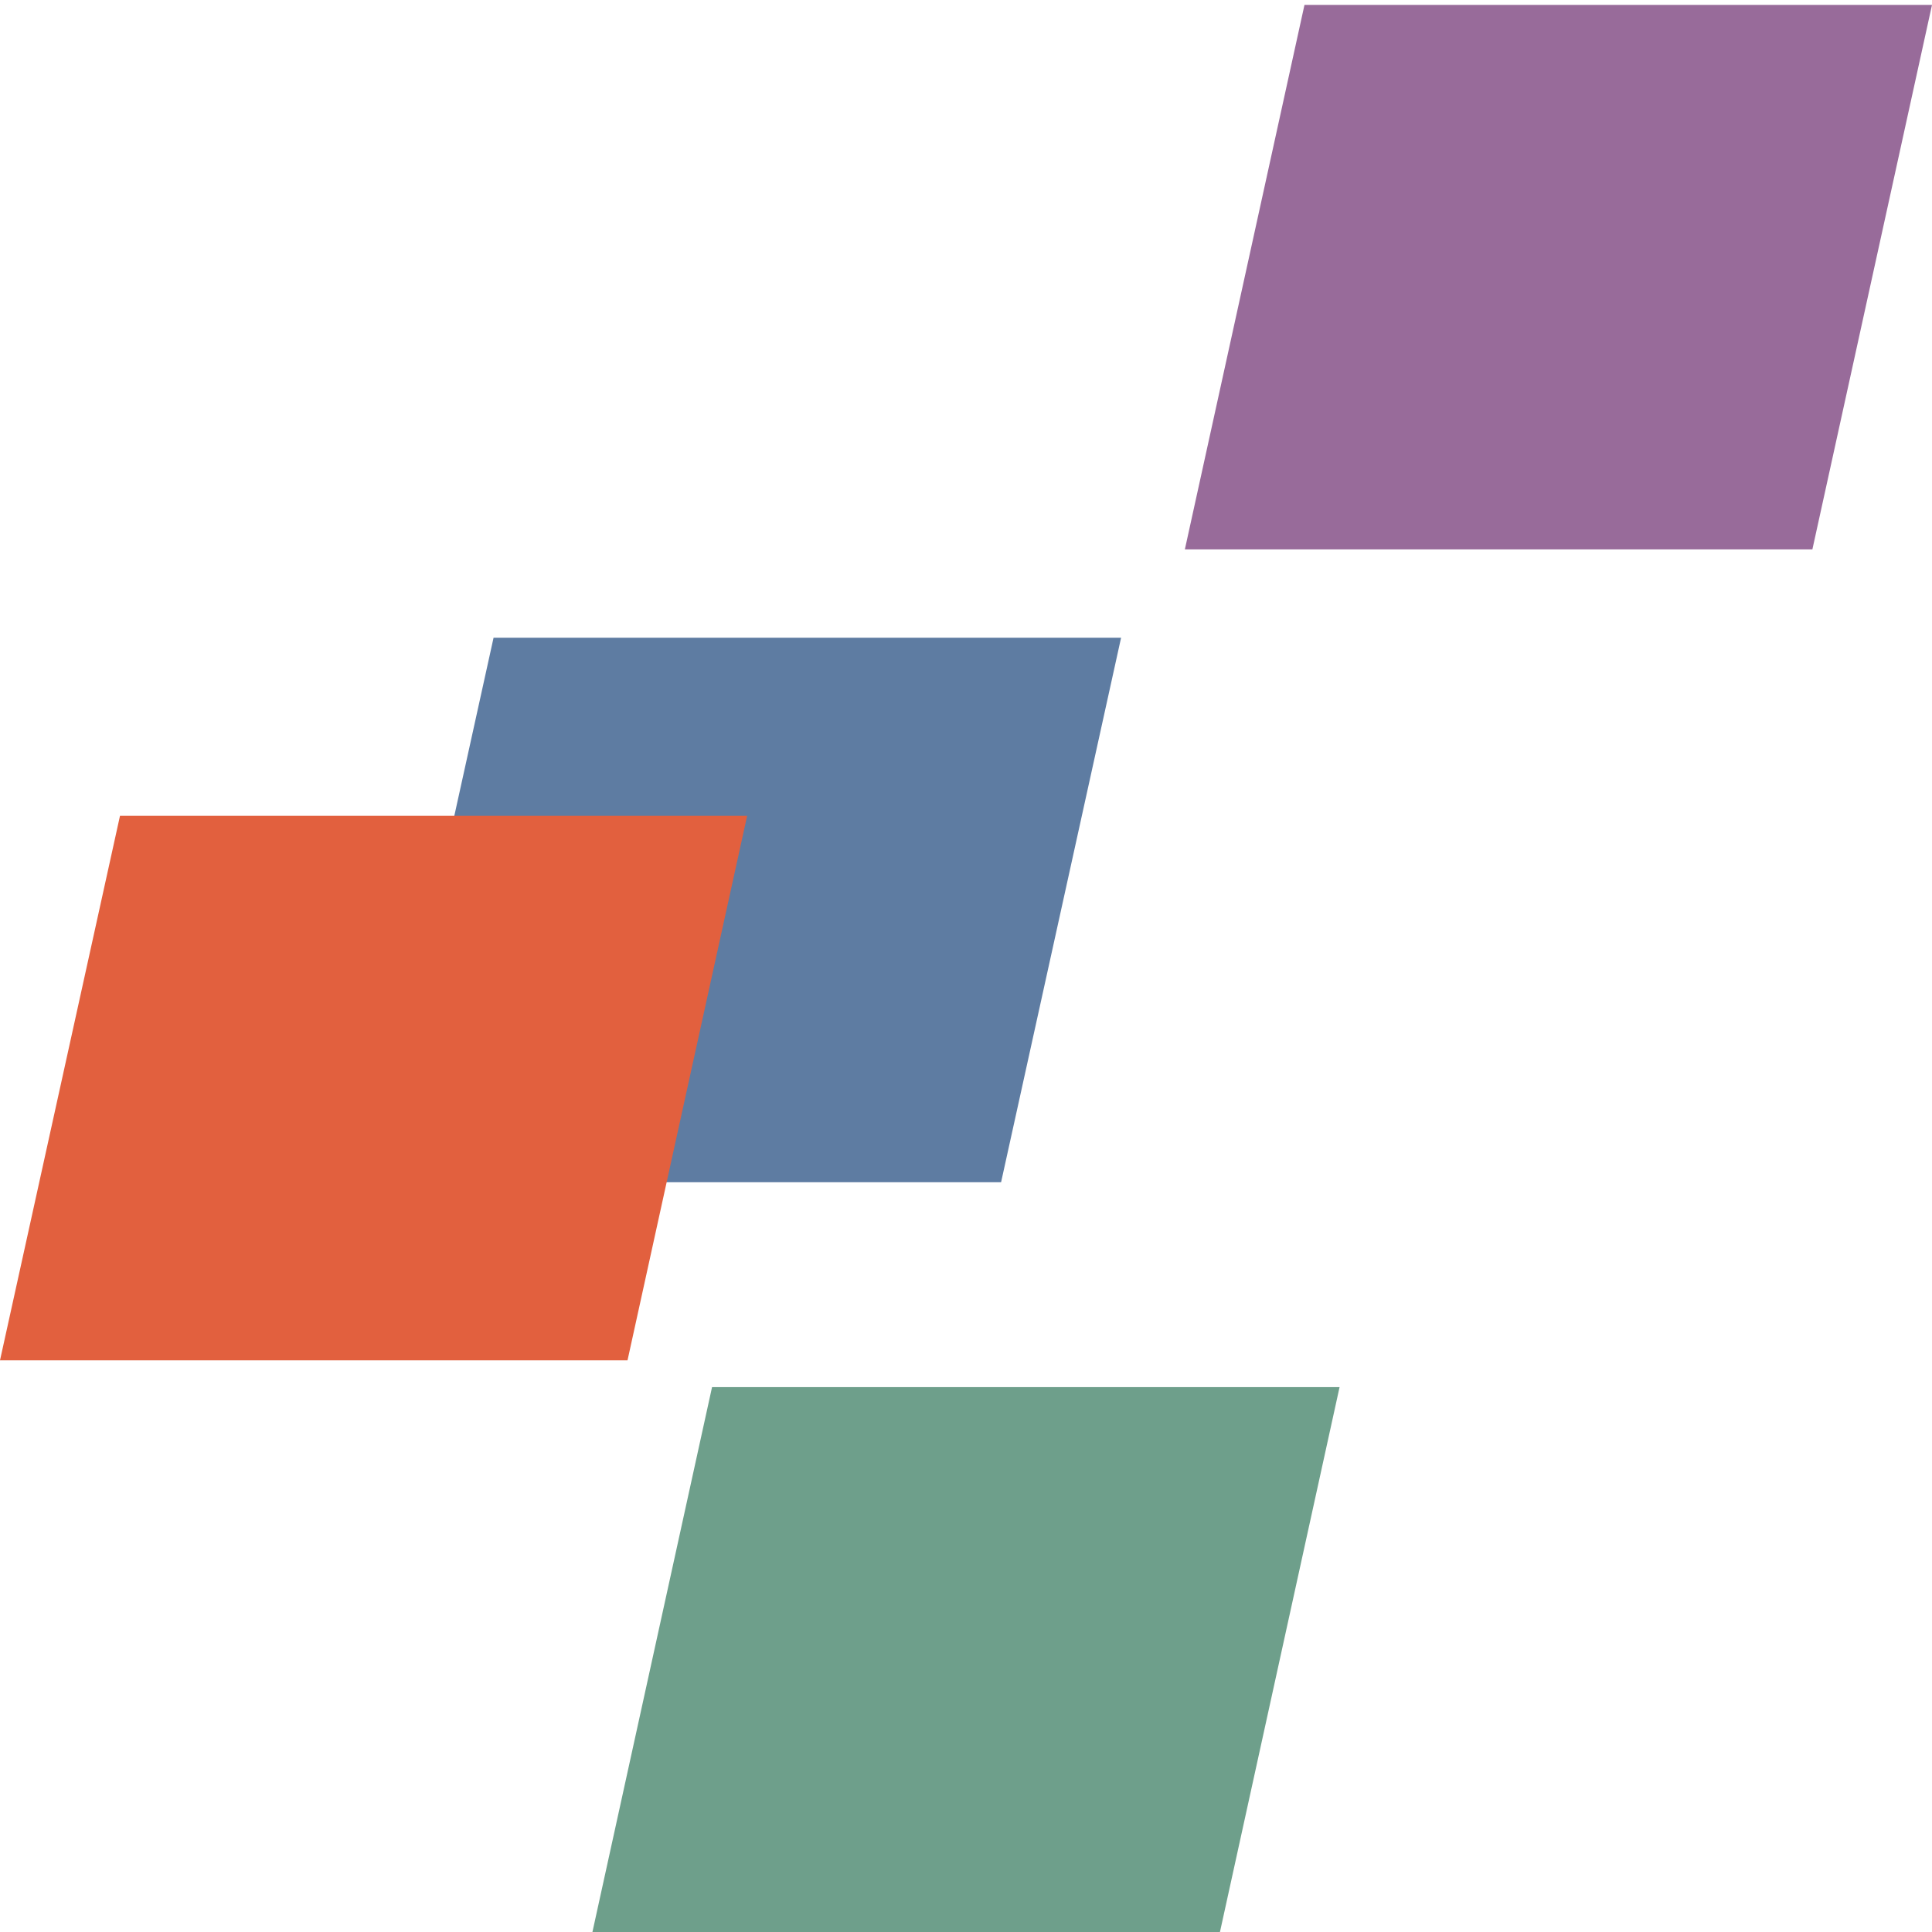 <?xml version="1.0" encoding="utf-8"?>
<!-- Generator: Adobe Illustrator 28.3.0, SVG Export Plug-In . SVG Version: 6.00 Build 0)  -->
<svg version="1.1" id="Ebene_1" xmlns="http://www.w3.org/2000/svg" xmlns:xlink="http://www.w3.org/1999/xlink" x="0px" y="0px"
	 viewBox="0 0 512 512" style="enable-background:new 0 0 512 512;" xml:space="preserve">
<style type="text/css">
	.st0{fill:#986B9A;}
	.st1{fill:#5E7CA2;}
	.st2{fill:#E2603E;}
	.st3{fill:#6E9F8B;}
</style>
<path id="Pfad_54" class="st0" d="M512,1.3H345.7L314,145.6h166.3L512,1.3z"/>
<path id="Pfad_54-2" class="st1" d="M297.1,169H130.8L99,313.3h166.3L297.1,169L297.1,169z"/>
<path id="Pfad_54-3" class="st2" d="M198,216.2H31.8L0,360.5h166.3L198,216.2L198,216.2z"/>
<path id="Pfad_54-4" class="st3" d="M355,367.6H188.7L157,512h166.3L355,367.6z"/>
</svg>
